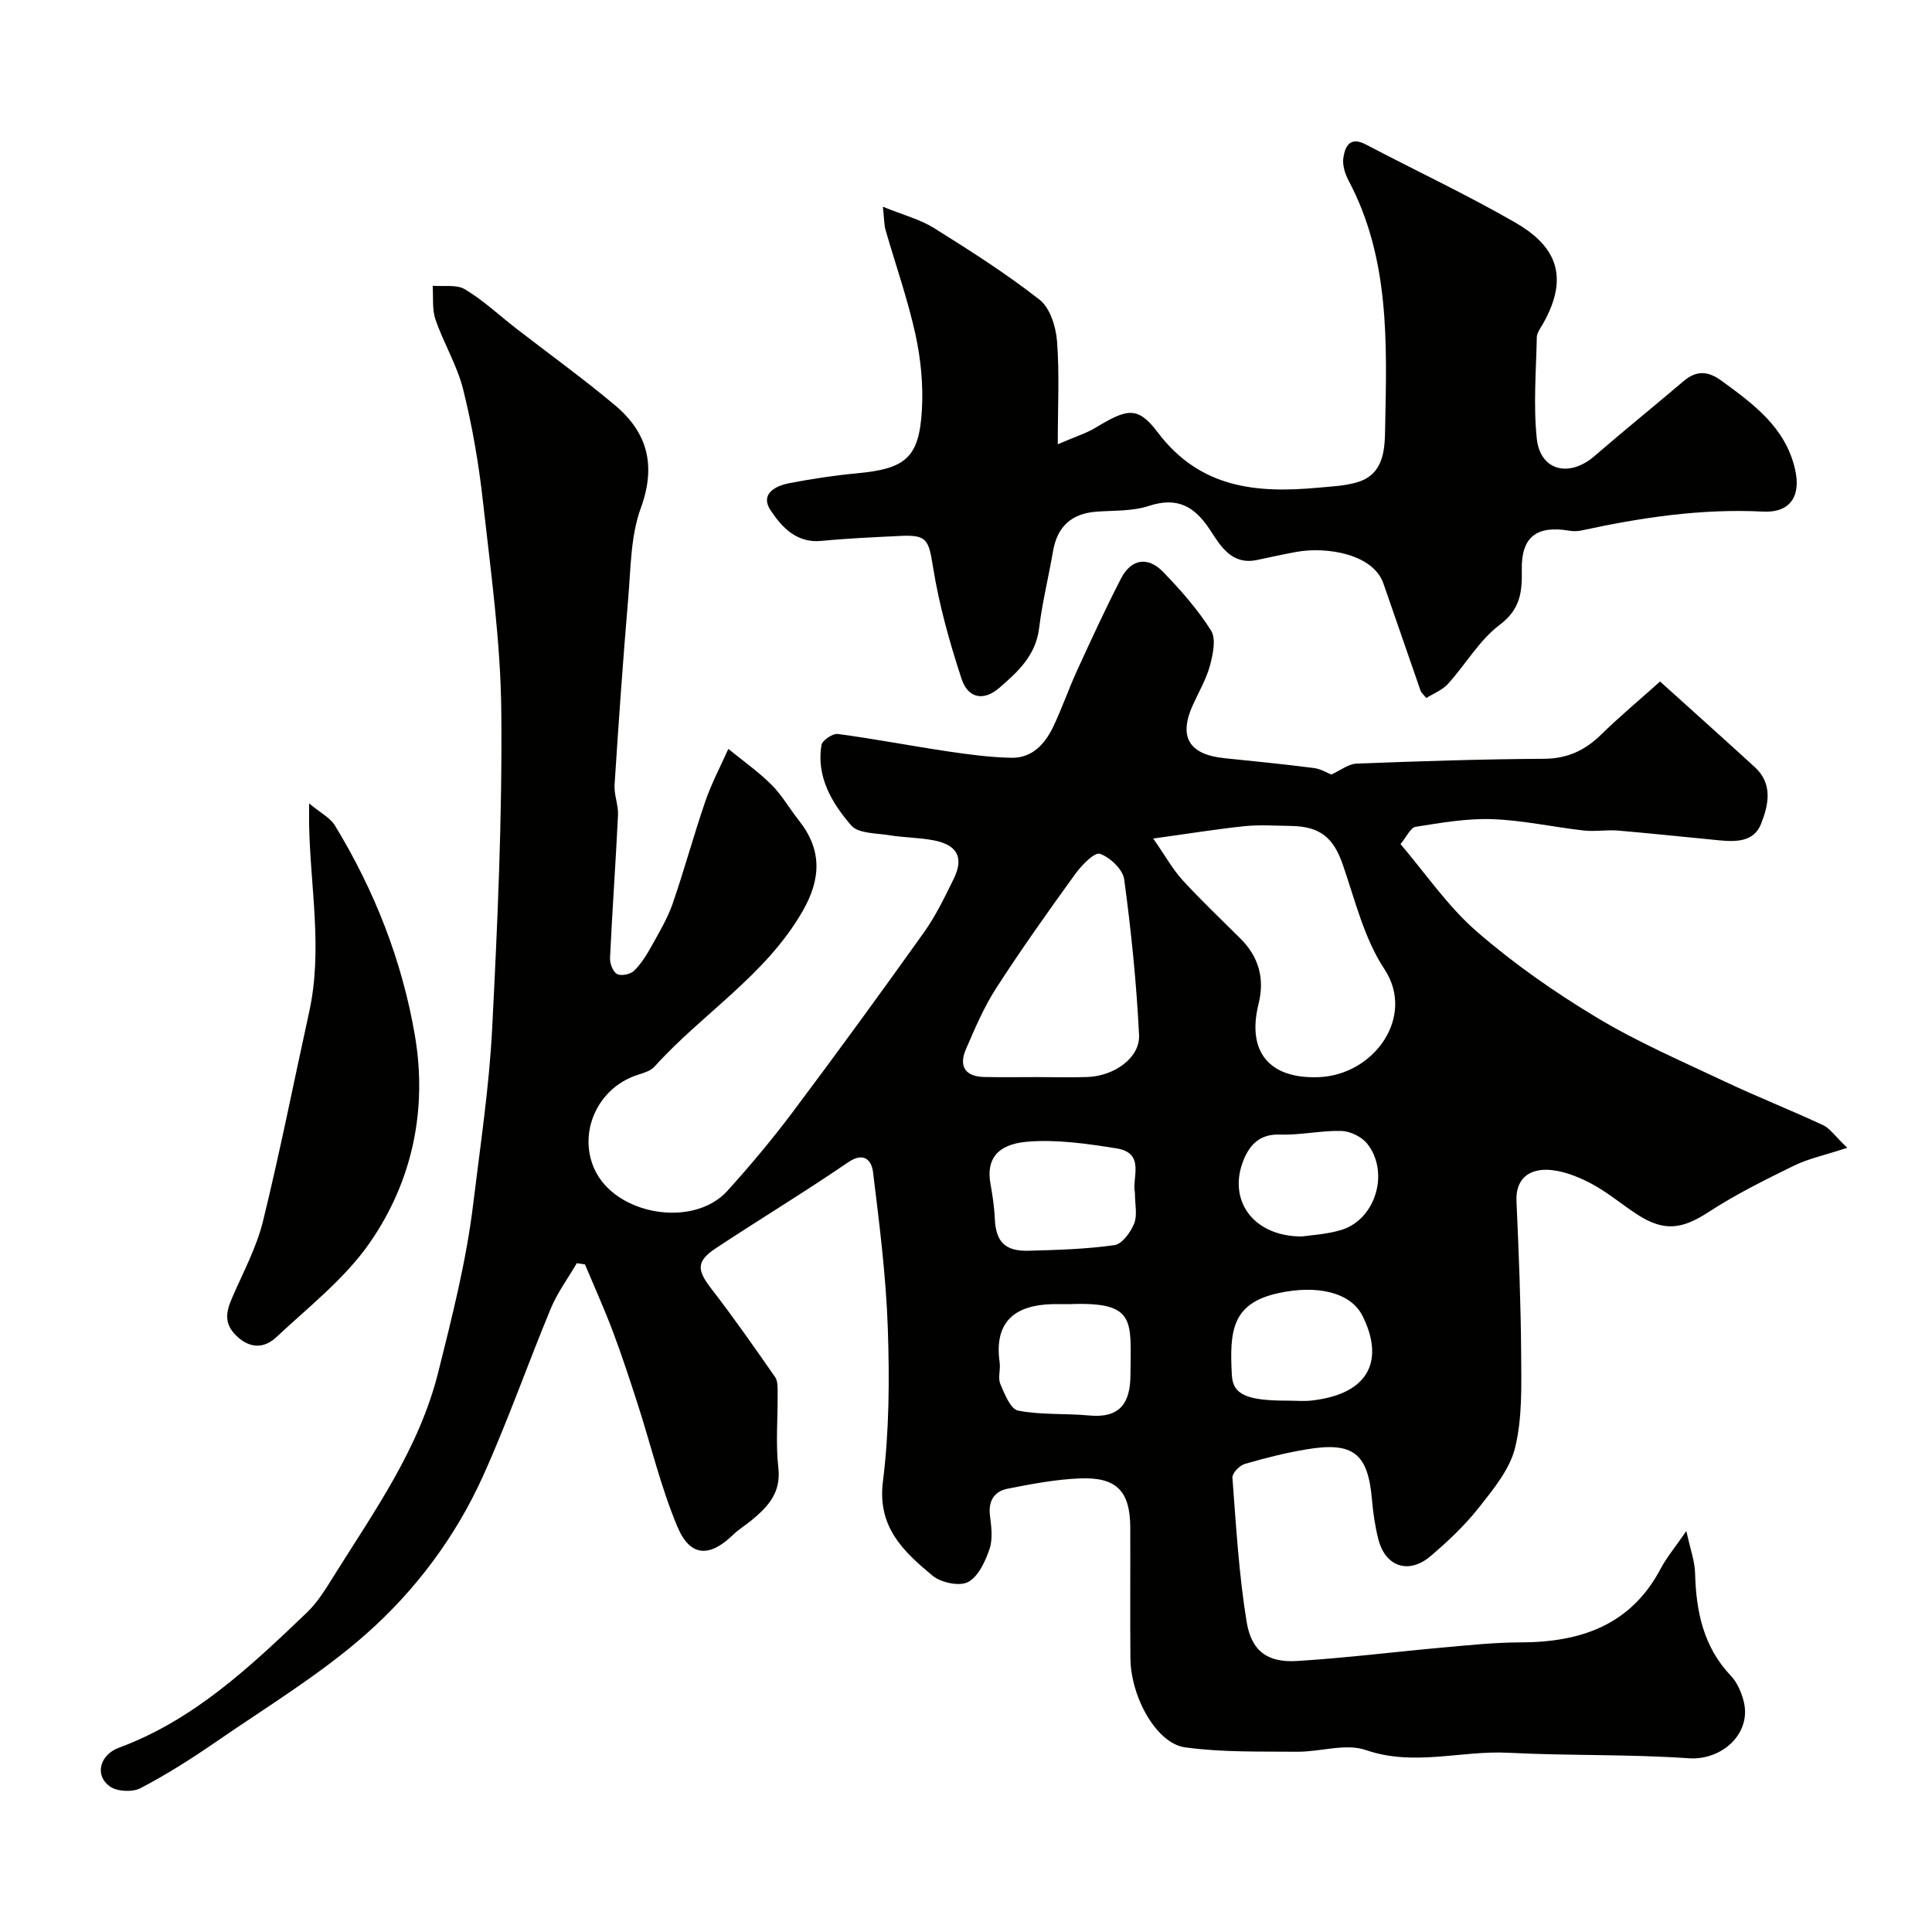<svg enable-background="new 0 0 400 400" viewBox="0 0 400 400" xmlns="http://www.w3.org/2000/svg"><g fill="#010100"><path d="m275.63 160.36c1.96-.89 3.56-2.2 5.22-2.26 12.93-.5 25.86-.93 38.8-1 4.85-.03 8.49-1.72 11.85-5.01 3.83-3.75 7.96-7.19 12.2-10.99 7.04 6.35 13.35 12 19.6 17.71 3.83 3.5 2.85 7.87 1.29 11.8-1.45 3.67-5.11 3.71-8.53 3.38-7.03-.67-14.05-1.43-21.08-2.03-2.33-.2-4.73.25-7.05-.01-6.33-.71-12.61-2.12-18.94-2.35-5.28-.19-10.63.75-15.89 1.58-1.07.17-1.87 2.06-3.14 3.58 5.17 6.05 9.76 12.86 15.75 18.07 7.67 6.67 16.14 12.58 24.86 17.83 8.44 5.08 17.58 9.03 26.53 13.26 6.71 3.17 13.63 5.9 20.35 9.03 1.41.66 2.41 2.2 5.01 4.69-4.66 1.53-8.03 2.23-11.04 3.7-6.01 2.94-12.05 5.94-17.64 9.58-5.44 3.54-9.16 4.15-14.69.6-3.29-2.12-6.31-4.73-9.75-6.53-2.8-1.46-6.05-2.74-9.12-2.8-3.67-.06-6.45 1.88-6.25 6.5.48 10.59.9 21.2.97 31.8.04 6.43.25 13.07-1.25 19.22-1.1 4.5-4.51 8.63-7.51 12.43-2.91 3.69-6.41 6.99-10.01 10.05-4.51 3.83-9.34 2.19-10.79-3.48-.69-2.68-1.09-5.47-1.33-8.23-.82-9.56-3.85-12.03-13.53-10.41-4.33.72-8.61 1.8-12.82 3.03-1.08.32-2.61 1.92-2.54 2.83.76 9.97 1.33 19.99 2.94 29.84 1.01 6.17 4.42 8.49 10.44 8.12 10.16-.63 20.27-1.9 30.41-2.81 5.26-.47 10.53-1.03 15.8-1.04 12.45-.02 22.88-3.5 29.1-15.31 1.2-2.27 2.9-4.28 5.29-7.75.8 3.72 1.75 6.23 1.81 8.76.21 7.91 1.71 15.22 7.42 21.23 1.27 1.33 2.11 3.29 2.6 5.11 1.83 6.71-4.38 12.43-11.34 11.95-12.42-.86-24.92-.5-37.37-1.14-9.79-.5-19.51 2.88-29.47-.56-4.2-1.45-9.47.39-14.25.35-7.74-.07-15.56.14-23.19-.91-5.92-.81-11.24-10.42-11.31-18.47-.08-9 0-18-.03-27-.02-7.57-2.81-10.53-10.48-10.21-5.01.21-10.02 1.16-14.95 2.14-2.71.54-4 2.51-3.62 5.54.29 2.3.62 4.85-.09 6.94-.88 2.57-2.33 5.74-4.46 6.84-1.8.94-5.62.11-7.36-1.34-5.96-4.97-11.44-10-10.25-19.49 1.31-10.46 1.37-21.17 1.01-31.74-.37-10.8-1.74-21.58-3.06-32.32-.28-2.31-1.79-4.32-5.18-2-8.97 6.14-18.3 11.78-27.37 17.78-4.09 2.71-3.92 4.51-.91 8.4 4.6 5.94 8.9 12.11 13.19 18.27.58.83.51 2.2.52 3.32.05 5.17-.43 10.38.15 15.49.58 5.14-2.14 8.01-5.52 10.81-1.26 1.04-2.68 1.9-3.85 3.03-4.87 4.72-8.89 4.62-11.53-1.67-3.44-8.19-5.5-16.95-8.24-25.44-1.63-5.04-3.28-10.09-5.15-15.04-1.76-4.67-3.82-9.23-5.75-13.83-.56-.08-1.12-.17-1.69-.25-1.81 3.11-4 6.06-5.37 9.35-4.81 11.57-8.94 23.44-14.1 34.84-5.67 12.52-13.97 23.59-24.16 32.59-9.48 8.38-20.51 15.04-30.98 22.26-5.06 3.49-10.28 6.8-15.71 9.65-1.67.87-4.83.72-6.35-.35-3.17-2.23-2.19-6.52 1.89-8.03 15.55-5.75 27.23-16.83 38.87-27.95 2.21-2.11 3.88-4.84 5.52-7.47 8.43-13.51 17.75-26.43 21.73-42.42 2.88-11.53 5.8-23 7.22-34.79 1.46-12.04 3.29-24.07 3.91-36.16 1.12-21.85 2.1-43.74 1.9-65.6-.13-14.58-2.19-29.16-3.81-43.7-.86-7.76-2.2-15.53-4.08-23.1-1.24-4.99-4.05-9.57-5.73-14.48-.74-2.15-.43-4.66-.59-7.01 2.26.2 4.94-.31 6.69.74 3.76 2.25 7.02 5.33 10.5 8.03 6.85 5.31 13.9 10.39 20.53 15.95 6.77 5.67 8.59 12.48 5.37 21.32-2.13 5.84-2.07 12.54-2.62 18.89-1.09 12.79-1.98 25.6-2.81 38.41-.13 2.06.81 4.19.71 6.26-.47 9.87-1.19 19.73-1.65 29.59-.05 1.14.61 2.87 1.47 3.32.85.45 2.77.04 3.52-.7 1.48-1.45 2.62-3.31 3.64-5.15 1.58-2.84 3.27-5.68 4.33-8.72 2.43-7.03 4.37-14.22 6.79-21.25 1.28-3.7 3.14-7.2 4.74-10.8 2.99 2.44 6.18 4.68 8.91 7.39 2.18 2.16 3.73 4.94 5.66 7.37 4.86 6.11 4.67 12.12.81 18.84-7.63 13.29-20.75 21.18-30.67 32.19-.89.99-2.53 1.37-3.89 1.84-7.96 2.8-11.96 11.83-8.53 19.38 4.32 9.52 20.47 12.27 27.51 4.5 4.73-5.23 9.27-10.65 13.5-16.28 9.21-12.28 18.26-24.69 27.17-37.19 2.45-3.43 4.32-7.31 6.19-11.12 2.14-4.37.8-7.01-4.05-7.97-3.03-.6-6.18-.57-9.24-1.07-2.73-.45-6.45-.33-7.92-2.03-3.99-4.61-7.25-10.04-6.17-16.64.16-.97 2.33-2.44 3.39-2.3 7.6 1.01 15.14 2.47 22.73 3.6 4.38.65 8.8 1.24 13.21 1.33 4.26.09 6.92-2.82 8.63-6.37 1.83-3.8 3.19-7.83 4.95-11.66 2.95-6.43 5.9-12.87 9.15-19.15 2.06-3.97 5.51-4.56 8.64-1.34 3.65 3.76 7.18 7.77 9.96 12.17 1.08 1.71.41 4.9-.21 7.22-.75 2.8-2.27 5.4-3.49 8.06-3.09 6.72-.92 10.41 6.53 11.16 6.19.63 12.38 1.25 18.55 2.04 1.43.21 2.78 1.05 3.52 1.34zm-36.87 13.25c2.58 3.7 4.07 6.43 6.11 8.65 3.82 4.17 7.94 8.06 11.95 12.06 3.82 3.81 5.05 8.31 3.75 13.53-2.47 9.94 2.24 15.57 12.5 15.16 11.45-.46 20.06-12.54 13.55-22.38-4.2-6.35-6.07-14.29-8.62-21.65-1.94-5.58-4.69-7.91-10.85-7.98-3.16-.04-6.35-.27-9.48.05-5.91.62-11.78 1.58-18.91 2.56zm-24.04 49.39c3.49 0 6.99.11 10.47-.02 5.54-.21 10.87-4.01 10.64-8.69-.53-10.78-1.63-21.55-3.08-32.24-.28-2.05-2.93-4.56-5.02-5.28-1.12-.38-3.77 2.34-5.08 4.14-5.63 7.78-11.2 15.62-16.41 23.69-2.53 3.92-4.39 8.31-6.25 12.62-1.52 3.51-.19 5.67 3.77 5.76 3.64.08 7.3.02 10.96.02zm20.25 23.88c-.66-2.94 2.22-8.15-3.76-9.11-6.12-.98-12.44-1.9-18.54-1.39-6.4.54-8.46 3.83-7.62 8.6.42 2.41.81 4.84.91 7.28.21 4.81 2.06 6.83 7.03 6.69 5.93-.16 11.9-.33 17.75-1.16 1.58-.23 3.34-2.65 4.07-4.46.71-1.71.16-3.93.16-6.45zm-13.32 23.12c-.83 0-1.66.01-2.49 0-7.15-.11-13.62 2.11-12.19 12.09.21 1.46-.4 3.17.13 4.43.88 2.07 2.12 5.23 3.68 5.53 4.79.93 9.81.55 14.72 1.01 6.35.6 8.52-2.54 8.55-8.4.06-11.25 1.27-15.14-12.4-14.66zm44.98 19.99c1.67 0 3.35.16 4.99-.03 12.38-1.43 14.83-8.81 10.48-17.51-2.45-4.91-9.43-6.5-17.53-4.7-9.58 2.13-10.01 7.87-9.53 16.95.21 4.06 3.12 5.3 11.59 5.29zm2.92-33.99c1.73-.27 5.06-.42 8.14-1.35 7.12-2.16 10.08-11.94 5.36-17.88-1.14-1.43-3.51-2.57-5.34-2.62-4.23-.11-8.5.9-12.73.75-4.08-.14-6.16 2.01-7.47 5.17-3.41 8.22 1.76 15.93 12.04 15.93z"/><path d="m182.79 42.8c4.31 1.75 7.74 2.63 10.6 4.42 7.46 4.67 14.93 9.42 21.84 14.83 2.16 1.69 3.38 5.56 3.61 8.54.53 6.67.16 13.42.16 21.39 3.71-1.6 5.87-2.26 7.75-3.39 6.57-3.95 8.75-4.63 12.94.92 8.76 11.6 20.46 12.64 33.23 11.46 2.77-.26 5.63-.36 8.25-1.18 5.6-1.75 5.53-7.27 5.61-11.38.35-17.39.98-34.95-7.6-51.08-.73-1.38-1.27-3.19-1.05-4.67.36-2.39 1.38-4.47 4.65-2.75 10.27 5.4 20.81 10.34 30.86 16.12 7.68 4.41 11.85 10.49 5.75 21.12-.49.85-1.19 1.77-1.21 2.66-.14 7.01-.74 14.09 0 21.02.71 6.65 6.73 8.1 11.92 3.61 6.08-5.26 12.34-10.32 18.47-15.53 2.67-2.27 5.06-2.13 7.88-.06 6.63 4.85 13.21 9.63 15.2 18.32 1.29 5.61-1.06 9.04-6.64 8.75-12.77-.65-25.24 1.23-37.65 3.92-.8.17-1.68.17-2.48.03-6.78-1.13-9.94 1.33-9.81 8.11.09 4.55-.28 8.17-4.6 11.41-4.22 3.17-7.03 8.18-10.67 12.19-1.18 1.3-3.02 2-4.5 2.94-.77-.94-1.06-1.15-1.16-1.44-2.58-7.41-5.15-14.83-7.71-22.25-2.13-6.18-11.86-7.7-18.06-6.56-2.72.5-5.42 1.1-8.13 1.67-5.19 1.09-7.52-2.85-9.65-6.13-3.22-4.96-6.79-7.02-12.78-5.05-3.35 1.1-7.14.91-10.74 1.17-5.25.38-8.18 3.07-9.07 8.27-.9 5.29-2.22 10.52-2.86 15.84-.68 5.67-4.45 9.11-8.29 12.41-3.2 2.76-6.44 2.14-7.77-1.91-2.47-7.51-4.63-15.22-5.89-23.02-.93-5.73-1.16-6.84-6.84-6.56-5.43.27-10.88.5-16.29 1.03-5.16.5-8.21-2.87-10.5-6.31-2.26-3.39.93-5.08 3.85-5.64 4.65-.9 9.35-1.61 14.06-2.05 10.05-.95 12.83-3.21 13.4-13.13.3-5.2-.23-10.59-1.35-15.68-1.6-7.29-4.11-14.39-6.18-21.58-.27-.87-.24-1.88-.55-4.8z"/><path d="m64 166.34c2.37 1.98 4.36 2.96 5.34 4.57 8.19 13.44 13.9 27.95 16.55 43.42 2.63 15.37-.5 30.21-9.3 42.92-5.16 7.46-12.68 13.32-19.41 19.62-2.39 2.23-5.31 2.47-8.17-.24-2.76-2.62-2.19-5.09-.92-8.01 2.25-5.2 5.01-10.31 6.35-15.75 3.53-14.36 6.39-28.89 9.57-43.35 2.83-12.89.25-25.77-.01-38.66-.02-.99 0-1.99 0-4.52z"/></g></svg>